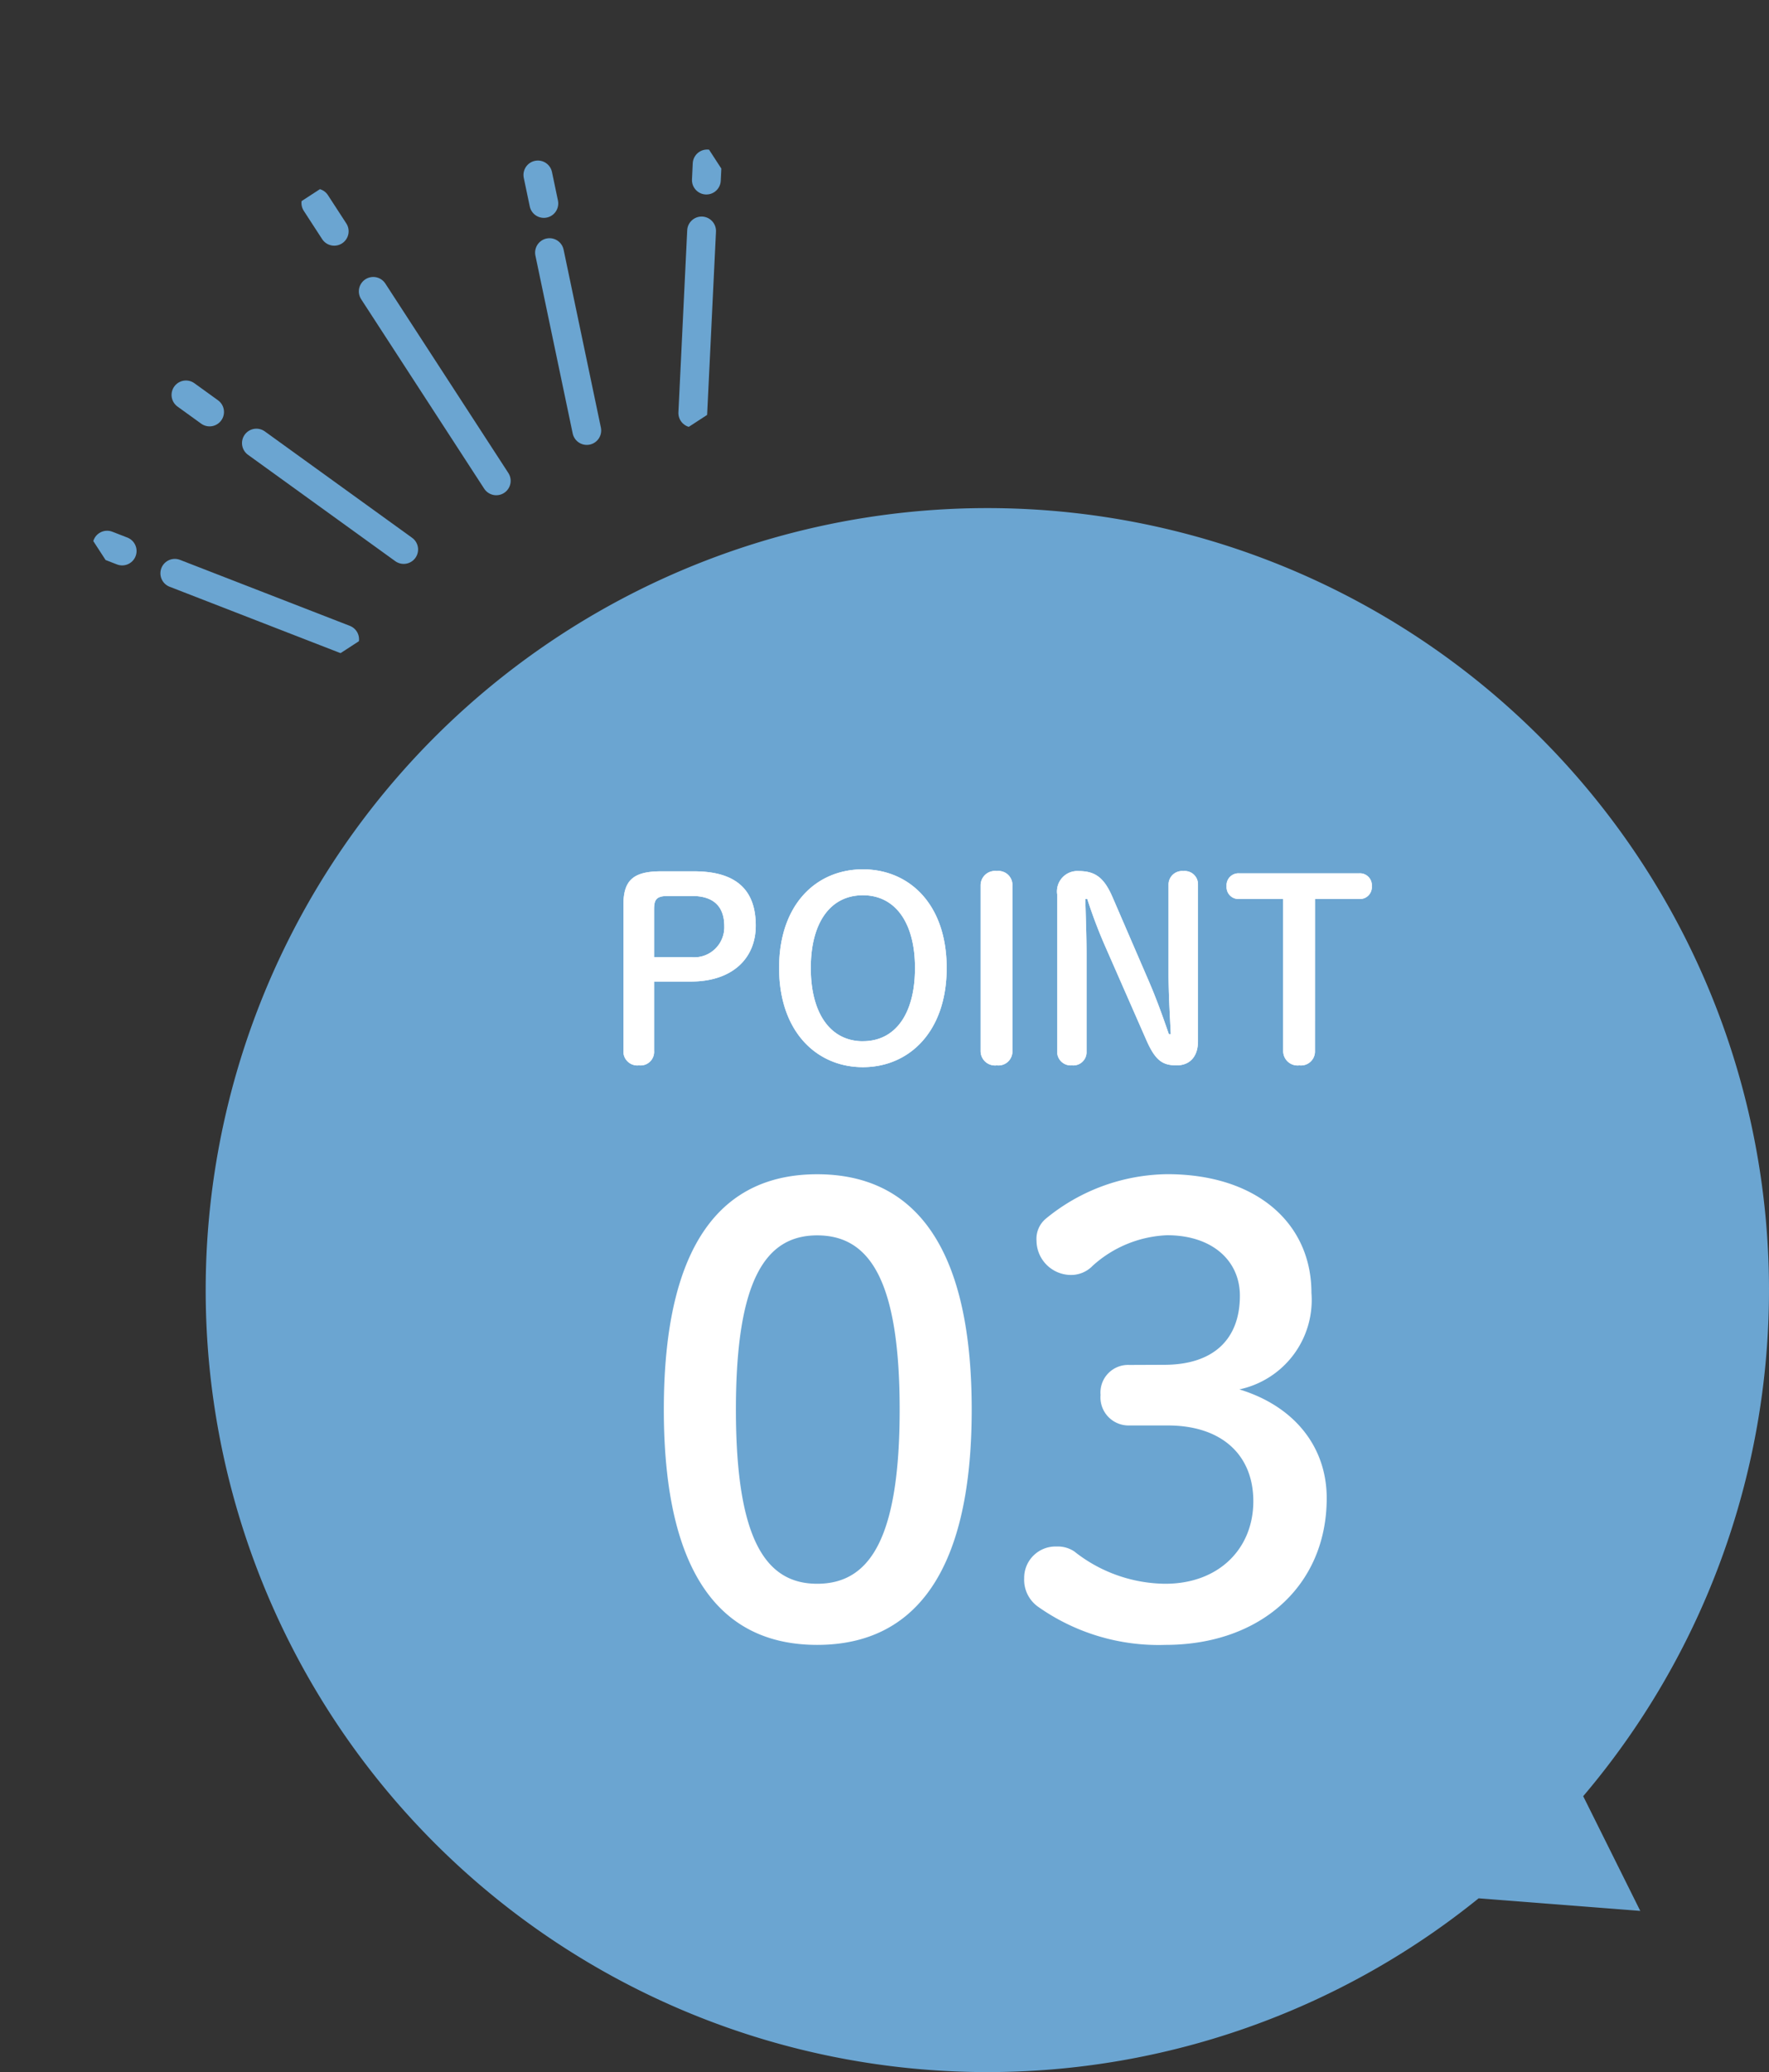 <svg xmlns="http://www.w3.org/2000/svg" xmlns:xlink="http://www.w3.org/1999/xlink" width="98.447" height="115.264" viewBox="0 0 98.447 115.264">
  <rect x="0" y="0" width="98.447" height="115.264" fill="#333333" stroke="none"/>
  <defs>
    <clipPath id="clip-path">
      <rect id="Rectangle_20" data-name="Rectangle 20" width="22.259" height="40.578" fill="none" stroke="#6ba5d1" stroke-width="1"/>
    </clipPath>
  </defs>
  <g id="point3" transform="translate(-143 -2637.264)">
    <path id="Union_3" data-name="Union 3" d="M-16,45.5A43.5,43.5,0,1,1,60.66,73.655l3.176,6.381-8.994-.7A43.5,43.5,0,0,1-16,45.5Z" transform="translate(170.447 2663.528)" fill="#6ba5d1"/>
    <g id="Group_14" data-name="Group 14" transform="matrix(-0.545, -0.839, 0.839, -0.545, 155.123, 2678.033)">
      <g id="Group_5" data-name="Group 5" transform="translate(0 0)">
        <g id="Group_4" data-name="Group 4" clip-path="url(#clip-path)">
          <line id="Line_4" data-name="Line 4" x1="8.223" y2="5.924" transform="translate(0.522 2.826)" fill="none" stroke="#6ba5d1" stroke-linecap="round" stroke-linejoin="round" stroke-width="1.602"/>
          <line id="Line_5" data-name="Line 5" x1="0.729" y2="0.525" transform="translate(11.38 0.521)" fill="none" stroke="#6ba5d1" stroke-linecap="round" stroke-linejoin="round" stroke-width="1.602"/>
        </g>
      </g>
      <line id="Line_6" data-name="Line 6" x1="9.424" y2="3.648" transform="translate(2.92 10.576)" fill="none" stroke="#6ba5d1" stroke-linecap="round" stroke-linejoin="round" stroke-width="1.602"/>
      <line id="Line_7" data-name="Line 7" x1="1.511" y2="0.585" transform="translate(15.214 8.75)" fill="none" stroke="#6ba5d1" stroke-linecap="round" stroke-linejoin="round" stroke-width="1.602"/>
      <g id="Group_7" data-name="Group 7" transform="translate(0 0)">
        <g id="Group_6" data-name="Group 6" clip-path="url(#clip-path)">
          <line id="Line_8" data-name="Line 8" x1="0.729" y1="0.525" transform="translate(10.973 39.532)" fill="none" stroke="#6ba5d1" stroke-linecap="round" stroke-linejoin="round" stroke-width="1.602"/>
        </g>
      </g>
      <line id="Line_9" data-name="Line 9" x1="1.511" y1="0.585" transform="translate(14.807 31.243)" fill="none" stroke="#6ba5d1" stroke-linecap="round" stroke-linejoin="round" stroke-width="1.602"/>
      <g id="Group_9" data-name="Group 9" transform="translate(0 0)">
        <g id="Group_8" data-name="Group 8" clip-path="url(#clip-path)">
          <line id="Line_10" data-name="Line 10" x1="8.223" y1="5.924" transform="translate(0.522 31.844)" fill="none" stroke="#6ba5d1" stroke-linecap="round" stroke-linejoin="round" stroke-width="1.602"/>
        </g>
      </g>
      <line id="Line_11" data-name="Line 11" x1="9.424" y1="3.649" transform="translate(2.92 26.369)" fill="none" stroke="#6ba5d1" stroke-linecap="round" stroke-linejoin="round" stroke-width="1.602"/>
      <line id="Line_12" data-name="Line 12" x1="12.562" transform="translate(3.316 20.622)" fill="none" stroke="#6ba5d1" stroke-linecap="round" stroke-linejoin="round" stroke-width="1.602"/>
      <g id="Group_11" data-name="Group 11" transform="translate(0 0)">
        <g id="Group_10" data-name="Group 10" clip-path="url(#clip-path)">
          <line id="Line_13" data-name="Line 13" x1="1.876" transform="translate(19.862 20.622)" fill="none" stroke="#6ba5d1" stroke-linecap="round" stroke-linejoin="round" stroke-width="1.602"/>
        </g>
      </g>
    </g>
    <path id="Path_84" data-name="Path 84" d="M10.03-25.942c-5.168,0-8.534,3.672-8.534,13.09S4.862.238,10.03.238s8.6-3.672,8.6-13.09S15.2-25.942,10.03-25.942Zm0,3.4c2.856,0,4.59,2.38,4.59,9.69s-1.734,9.69-4.59,9.69c-2.822,0-4.522-2.38-4.522-9.69S7.208-22.542,10.03-22.542ZM27.4-15.334a1.536,1.536,0,0,0-1.6,1.666,1.563,1.563,0,0,0,1.6,1.7h2.142c2.992,0,4.76,1.632,4.76,4.216,0,2.618-1.9,4.59-4.9,4.59a8.255,8.255,0,0,1-5.066-1.8,1.664,1.664,0,0,0-.986-.272,1.743,1.743,0,0,0-1.8,1.768A1.839,1.839,0,0,0,22.3-1.9,11.618,11.618,0,0,0,29.41.238c5.3,0,8.976-3.3,8.976-8.16,0-2.89-1.836-5.134-4.862-6.052a5.083,5.083,0,0,0,4.012-5.372c0-3.876-3.06-6.6-8.024-6.6a10.82,10.82,0,0,0-6.766,2.482,1.462,1.462,0,0,0-.51,1.224,1.923,1.923,0,0,0,1.9,1.9,1.664,1.664,0,0,0,1.224-.51,6.554,6.554,0,0,1,4.148-1.7c2.482,0,4.046,1.394,4.046,3.366,0,2.414-1.462,3.842-4.216,3.842Z" transform="translate(178.447 2728.528)" fill="#fff"/>
    <path id="Path_82" data-name="Path 82" d="M3.346-10.794c-1.61,0-2.1.546-2.1,1.89V-.8a.777.777,0,0,0,.868.8.755.755,0,0,0,.84-.8V-4.662H5c2.31,0,3.612-1.288,3.612-3.108,0-1.918-1.008-3.024-3.444-3.024ZM2.954-6.02V-8.68c0-.56.14-.742.784-.742h1.33c1.2,0,1.792.588,1.792,1.68A1.672,1.672,0,0,1,5-6.02ZM14.574.1c2.548,0,4.662-1.946,4.662-5.516s-2.1-5.488-4.662-5.488S9.912-8.988,9.912-5.418,12.026.1,14.574.1Zm0-1.442c-1.82,0-2.9-1.568-2.9-4.074s1.078-4.046,2.9-4.046,2.9,1.554,2.9,4.046C17.472-2.9,16.408-1.344,14.574-1.344ZM21.126-.8a.8.8,0,0,0,.9.8.777.777,0,0,0,.868-.8V-10.01a.777.777,0,0,0-.868-.8.8.8,0,0,0-.9.8ZM31.6-1.736C31.234-2.8,30.87-3.808,30.422-4.83l-1.96-4.536c-.462-1.064-.952-1.442-1.876-1.442a1.135,1.135,0,0,0-1.2,1.3v8.75A.754.754,0,0,0,26.208,0a.736.736,0,0,0,.812-.756V-6.132c0-1.036-.042-2.086-.07-3.122h.112a27.659,27.659,0,0,0,1.022,2.688L30.352-1.4c.5,1.134.9,1.4,1.68,1.4.714,0,1.19-.462,1.19-1.344v-8.708a.736.736,0,0,0-.812-.756.754.754,0,0,0-.826.756v4.914c0,1.106.07,2.3.126,3.4Zm8.134-7.518H42.21a.661.661,0,0,0,.686-.714.661.661,0,0,0-.686-.714H35.5a.661.661,0,0,0-.686.714.661.661,0,0,0,.686.714h2.464V-.8a.8.8,0,0,0,.9.8.777.777,0,0,0,.868-.8Z" transform="translate(176.447 2696.528)" fill="#fff"/>
    <path id="Path_83" data-name="Path 83" d="M3.346-10.794c-1.61,0-2.1.546-2.1,1.89V-.8a.777.777,0,0,0,.868.8.755.755,0,0,0,.84-.8V-4.662H5c2.31,0,3.612-1.288,3.612-3.108,0-1.918-1.008-3.024-3.444-3.024ZM2.954-6.02V-8.68c0-.56.14-.742.784-.742h1.33c1.2,0,1.792.588,1.792,1.68A1.672,1.672,0,0,1,5-6.02ZM14.574.1c2.548,0,4.662-1.946,4.662-5.516s-2.1-5.488-4.662-5.488S9.912-8.988,9.912-5.418,12.026.1,14.574.1Zm0-1.442c-1.82,0-2.9-1.568-2.9-4.074s1.078-4.046,2.9-4.046,2.9,1.554,2.9,4.046C17.472-2.9,16.408-1.344,14.574-1.344ZM21.126-.8a.8.8,0,0,0,.9.8.777.777,0,0,0,.868-.8V-10.01a.777.777,0,0,0-.868-.8.8.8,0,0,0-.9.8ZM31.6-1.736C31.234-2.8,30.87-3.808,30.422-4.83l-1.96-4.536c-.462-1.064-.952-1.442-1.876-1.442a1.135,1.135,0,0,0-1.2,1.3v8.75A.754.754,0,0,0,26.208,0a.736.736,0,0,0,.812-.756V-6.132c0-1.036-.042-2.086-.07-3.122h.112a27.659,27.659,0,0,0,1.022,2.688L30.352-1.4c.5,1.134.9,1.4,1.68,1.4.714,0,1.19-.462,1.19-1.344v-8.708a.736.736,0,0,0-.812-.756.754.754,0,0,0-.826.756v4.914c0,1.106.07,2.3.126,3.4Zm8.134-7.518H42.21a.661.661,0,0,0,.686-.714.661.661,0,0,0-.686-.714H35.5a.661.661,0,0,0-.686.714.661.661,0,0,0,.686.714h2.464V-.8a.8.8,0,0,0,.9.8.777.777,0,0,0,.868-.8Z" transform="translate(176.447 2696.528)" fill="#fff"/>
  </g>
</svg>
